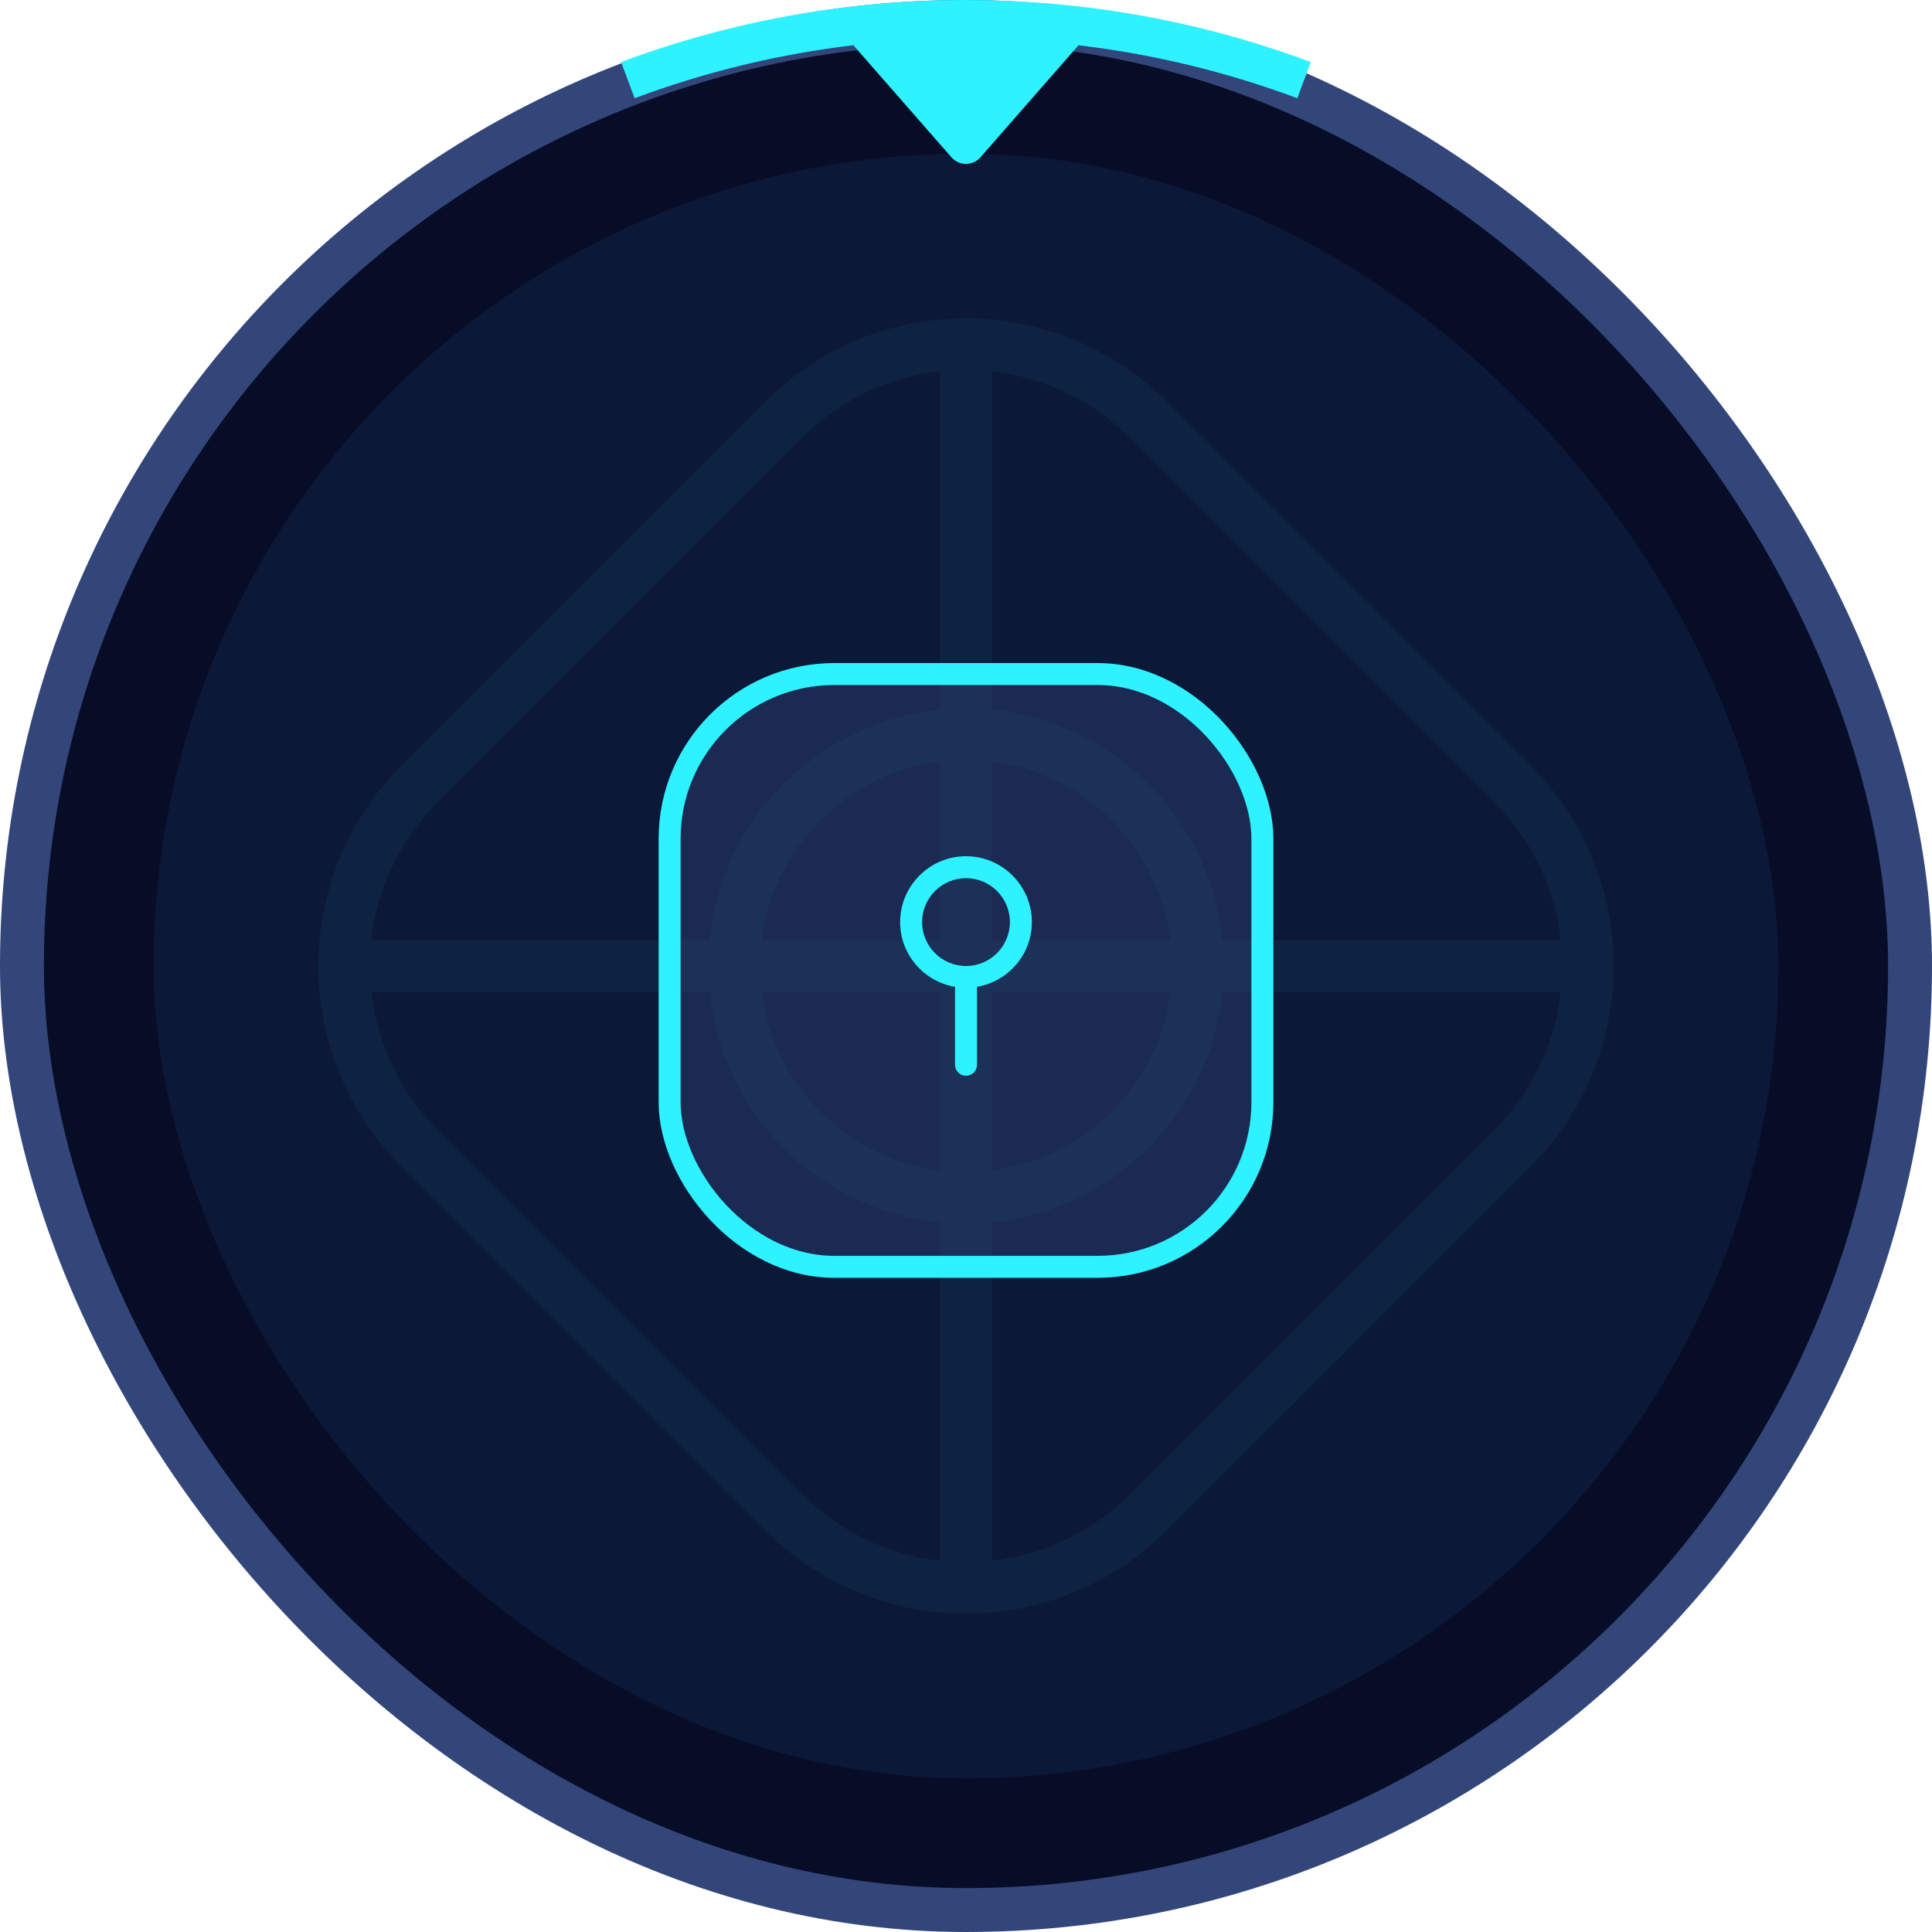 <svg width="88" height="88" viewBox="0 0 88 88" fill="none" xmlns="http://www.w3.org/2000/svg">
<rect x="1" y="1" width="86" height="86" rx="43" fill="#080D27"/>
<rect x="1" y="1" width="86" height="86" rx="43" stroke="#334679" stroke-width="2"/>
<rect x="7" y="7" width="74" height="74" rx="37" fill="#0C1838"/>
<path d="M43.998 0C49.191 0 54.265 0.883 59.055 2.588L59.706 2.826L59.09 4.475C55.887 3.278 52.548 2.467 49.125 2.062L44.66 7.163C44.577 7.257 44.476 7.333 44.361 7.385C44.247 7.437 44.123 7.464 43.998 7.464C43.872 7.464 43.748 7.437 43.634 7.385C43.52 7.333 43.418 7.257 43.335 7.163L38.871 2.061C35.696 2.436 32.573 3.166 29.56 4.236L28.906 4.474L28.29 2.826C33.271 0.965 38.569 0 43.998 0Z" fill="#2EF2FF"/>
<g clip-path="url(#clip0_687_3983)">
<g clip-path="url(#clip1_687_3983)">
<path fill-rule="evenodd" clip-rule="evenodd" d="M68.061 36.533L51.467 19.94C49.704 18.177 47.472 17.168 45.173 16.912V32.326C47.774 32.586 50.304 33.712 52.297 35.704C54.29 37.696 55.415 40.227 55.675 42.827H71.089C70.834 40.528 69.824 38.296 68.061 36.533ZM53.314 42.827C53.064 40.829 52.172 38.897 50.638 37.363C49.104 35.829 47.172 34.937 45.174 34.687V42.827H53.314ZM42.827 32.325V16.912C40.528 17.168 38.297 18.177 36.534 19.94L19.94 36.533C18.177 38.296 17.168 40.527 16.912 42.827H32.326C32.586 40.226 33.712 37.696 35.704 35.704C37.696 33.712 40.227 32.585 42.827 32.325ZM34.687 42.827C34.937 40.829 35.829 38.897 37.363 37.363C38.897 35.829 40.829 34.937 42.827 34.687V42.827H34.687ZM32.326 45.174H16.912C17.168 47.473 18.177 49.705 19.94 51.468L36.533 68.061C38.296 69.824 40.527 70.833 42.826 71.089V55.675C40.225 55.415 37.695 54.289 35.703 52.297C33.711 50.305 32.586 47.774 32.326 45.174ZM42.827 53.314C40.829 53.064 38.897 52.172 37.363 50.638C35.829 49.104 34.937 47.172 34.687 45.174H42.827V53.314ZM45.174 53.314V45.174H53.314C53.064 47.172 52.172 49.104 50.638 50.638C49.104 52.172 47.172 53.064 45.174 53.314ZM45.174 55.675C47.775 55.415 50.305 54.289 52.298 52.297C54.291 50.305 55.416 47.774 55.676 45.174H71.09C70.835 47.473 69.825 49.705 68.062 51.468L51.467 68.061C49.704 69.824 47.472 70.834 45.173 71.089L45.174 55.675ZM53.126 18.28C50.705 15.86 47.422 14.501 43.999 14.501C40.577 14.501 37.294 15.86 34.873 18.28L18.28 34.874C15.86 37.295 14.501 40.578 14.501 44.001C14.501 47.423 15.86 50.706 18.28 53.127L34.874 69.72C37.295 72.14 40.578 73.499 44.001 73.499C47.423 73.499 50.706 72.14 53.127 69.72L69.72 53.127C72.14 50.706 73.499 47.423 73.499 44.001C73.499 40.578 72.14 37.295 69.72 34.874L53.126 18.28Z" fill="#2EF2FF" fill-opacity="0.05"/>
</g>
</g>
<rect x="30.5" y="30.702" width="27" height="27" rx="7.5" fill="#334679" fill-opacity="0.4" stroke="#2EF2FF"/>
<path d="M44 39C42.346 39 41 40.346 41 42C41 43.483 42.084 44.71 43.5 44.949V48.5C43.5 48.776 43.724 49 44 49C44.276 49 44.5 48.776 44.5 48.5V44.949C45.916 44.709 47 43.483 47 42C47 40.346 45.654 39 44 39ZM44 44C42.897 44 42 43.103 42 42C42 40.897 42.897 40 44 40C45.103 40 46 40.897 46 42C46 43.103 45.103 44 44 44Z" fill="#2EF2FF"/>
<defs>
<clipPath id="clip0_687_3983">
<rect width="60" height="60" fill="white" transform="translate(14 14)"/>
</clipPath>
<clipPath id="clip1_687_3983">
<rect width="60" height="60" fill="white" transform="translate(14 14)"/>
</clipPath>
</defs>
</svg>
